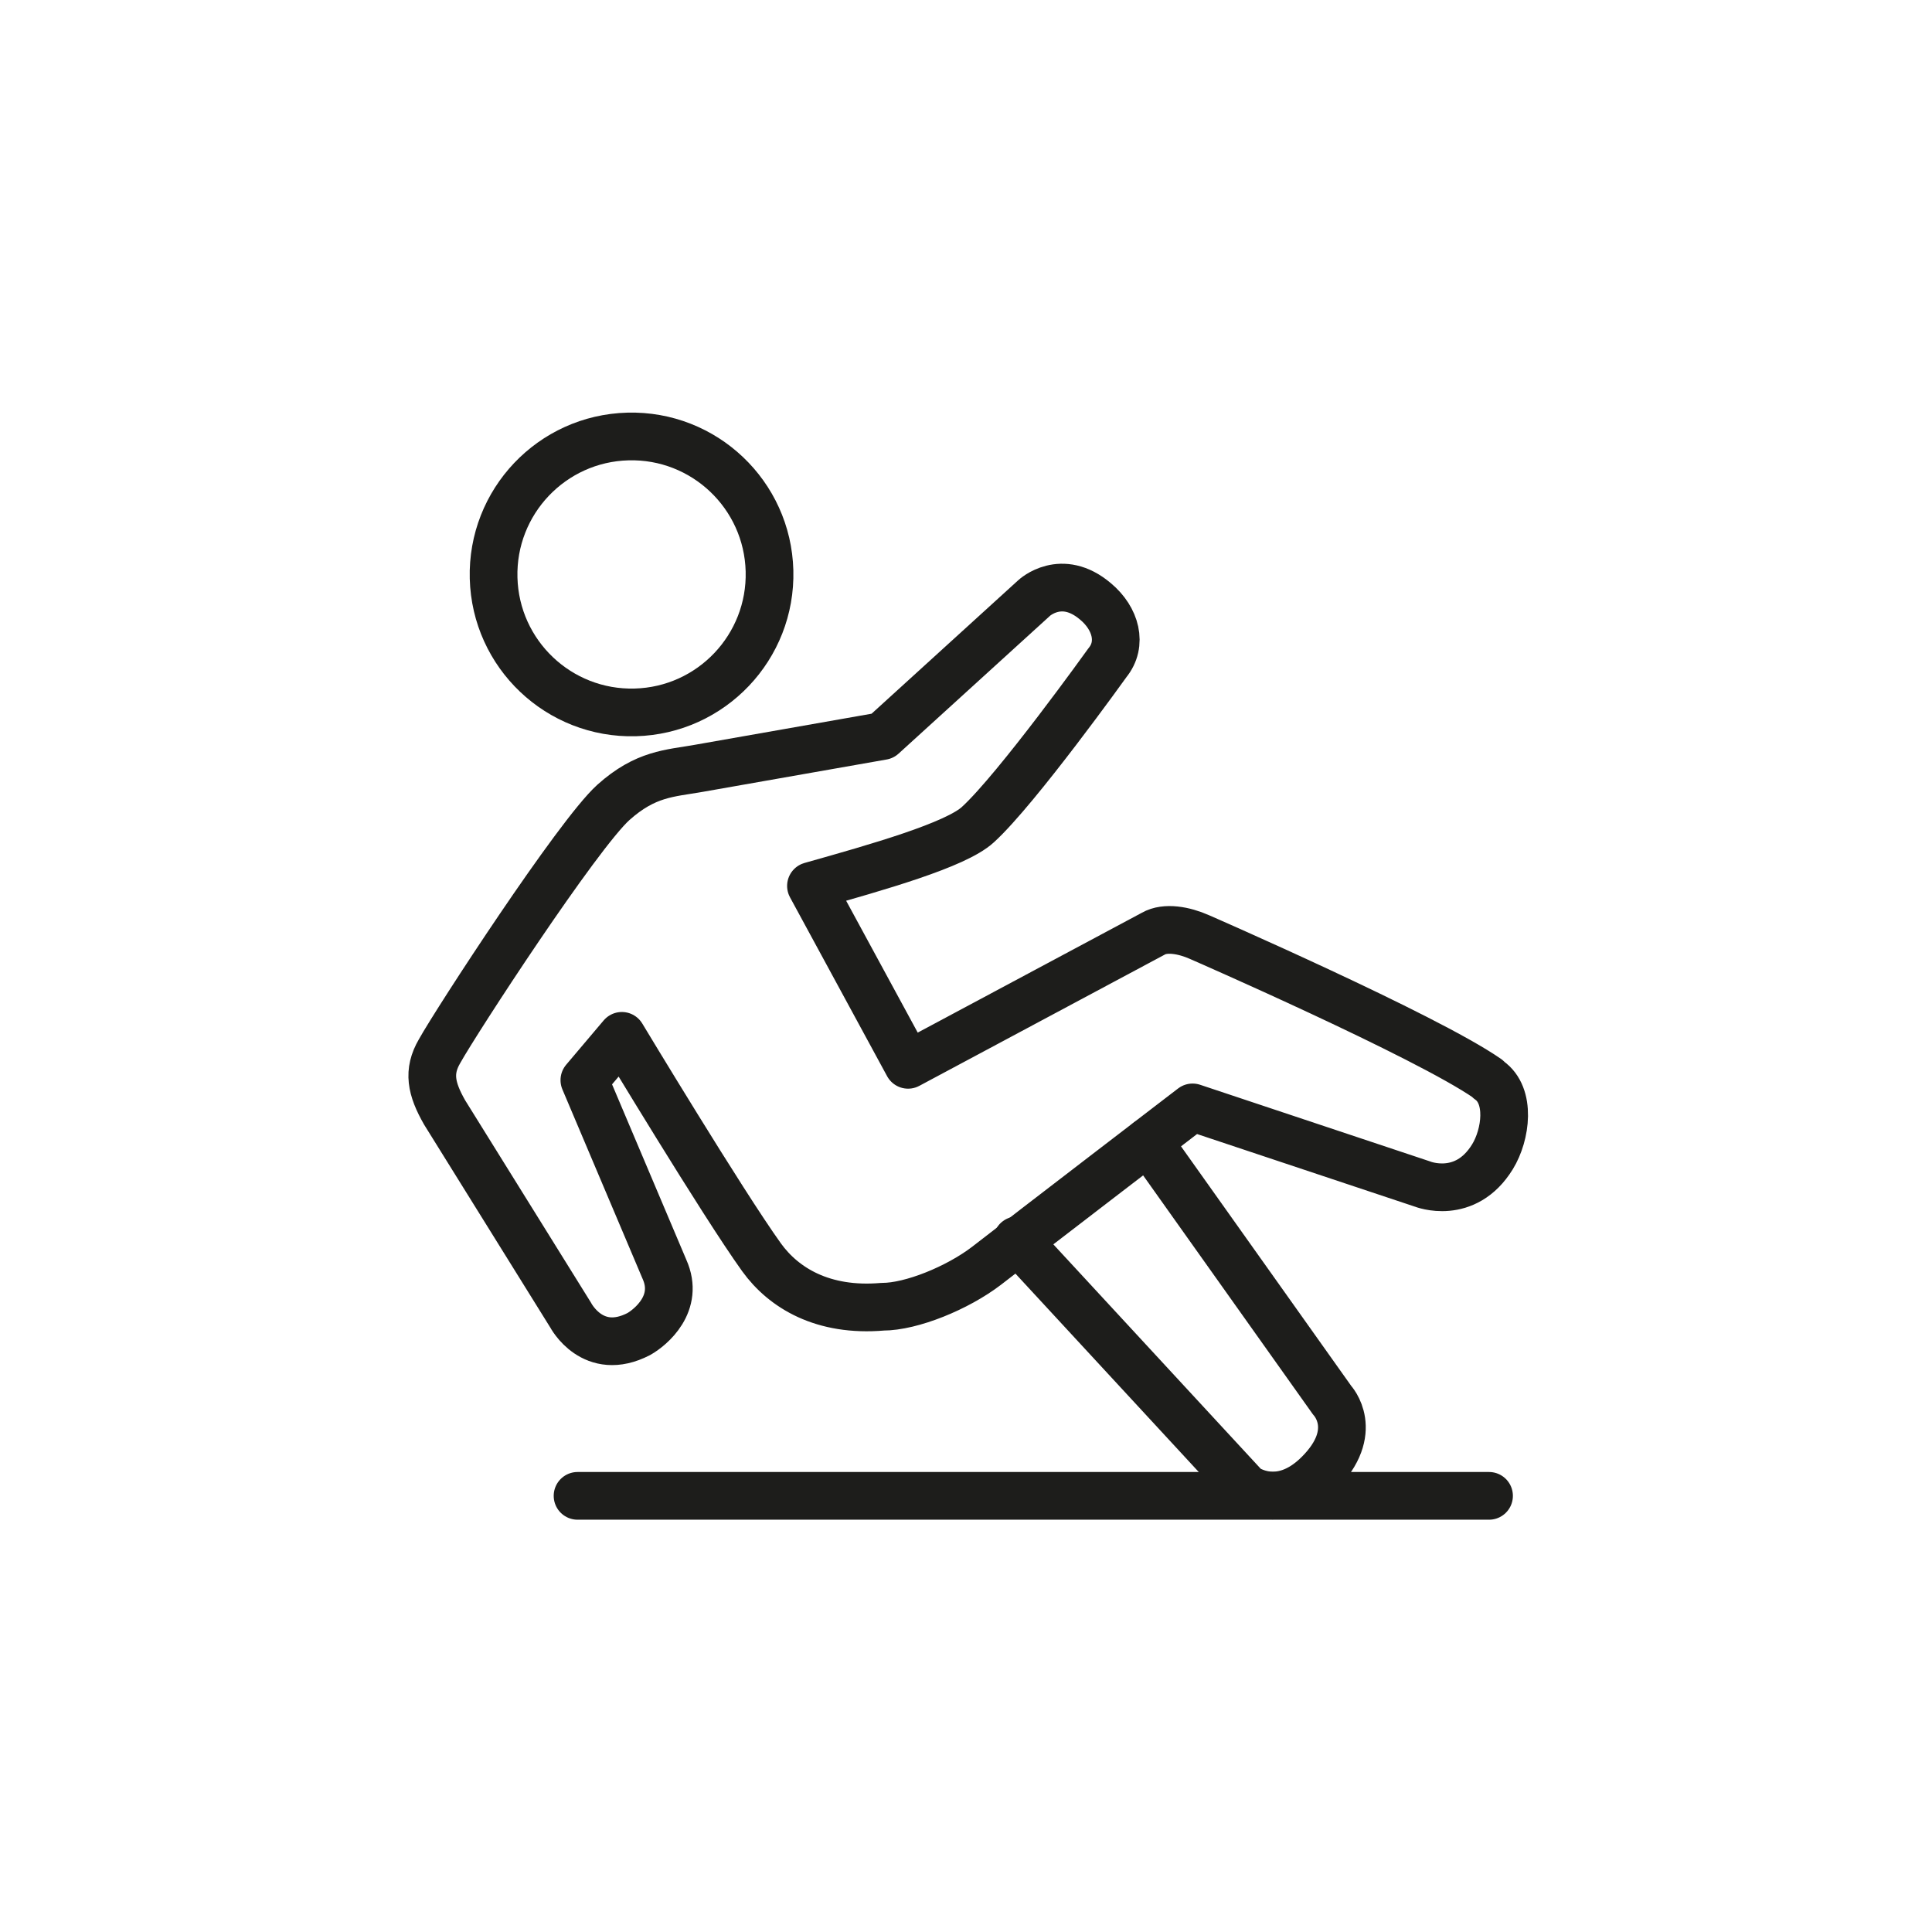 <?xml version="1.0" encoding="UTF-8"?>
<svg id="Laag_1" data-name="Laag 1" xmlns="http://www.w3.org/2000/svg" viewBox="0 0 113.4 113.4">
  <defs>
    <style>
      .cls-1 {
        fill: none;
        stroke: #1d1d1b;
        stroke-linecap: round;
        stroke-linejoin: round;
        stroke-width: 2.8px;
      }
    </style>
  </defs>
  <path class="cls-1" d="M87.3,63.3c-3.6-2.5-16.9-8.3-16.9-8.3-.9-.4-2-.6-2.7-.2l-14.4,7.7-5.7-10.5c3.9-1.1,8.5-2.4,9.8-3.6,2.3-2.1,7.6-9.5,7.6-9.5,.9-1.1,.5-2.6-.7-3.6-2-1.7-3.6-.2-3.6-.2l-8.9,8.1-10.8,1.9c-1.7,.3-3.1,.3-5,2-2.1,1.9-9.2,12.8-10.2,14.6-.7,1.2-.5,2.2,.3,3.6l7.4,11.9s1.3,2.5,4,1.1c.7-.4,2.4-1.8,1.5-3.8l-4.7-11.1,2.2-2.6s5.9,9.8,8.2,13c1.3,1.8,3.6,3.2,7.1,2.9,1.7,0,4.4-1.1,6.1-2.4,2.7-2.1,12.1-9.3,12.1-9.3l13.5,4.5s2.5,1,4.1-1.6c.8-1.3,1.1-3.6-.2-4.5Z"/>
  <path class="cls-1" d="M59.7,72.8l13.4,14.5s2,1.5,4.3-.8c2.5-2.5,.8-4.3,.8-4.3l-10.8-15.2"/>
  <circle class="cls-1" cx="37.1" cy="33.7" r="8.1" transform="translate(-.9 1) rotate(-1.5)"/>
  <line class="cls-1" x1="33.9" y1="87.8" x2="87.4" y2="87.8"/>
</svg>